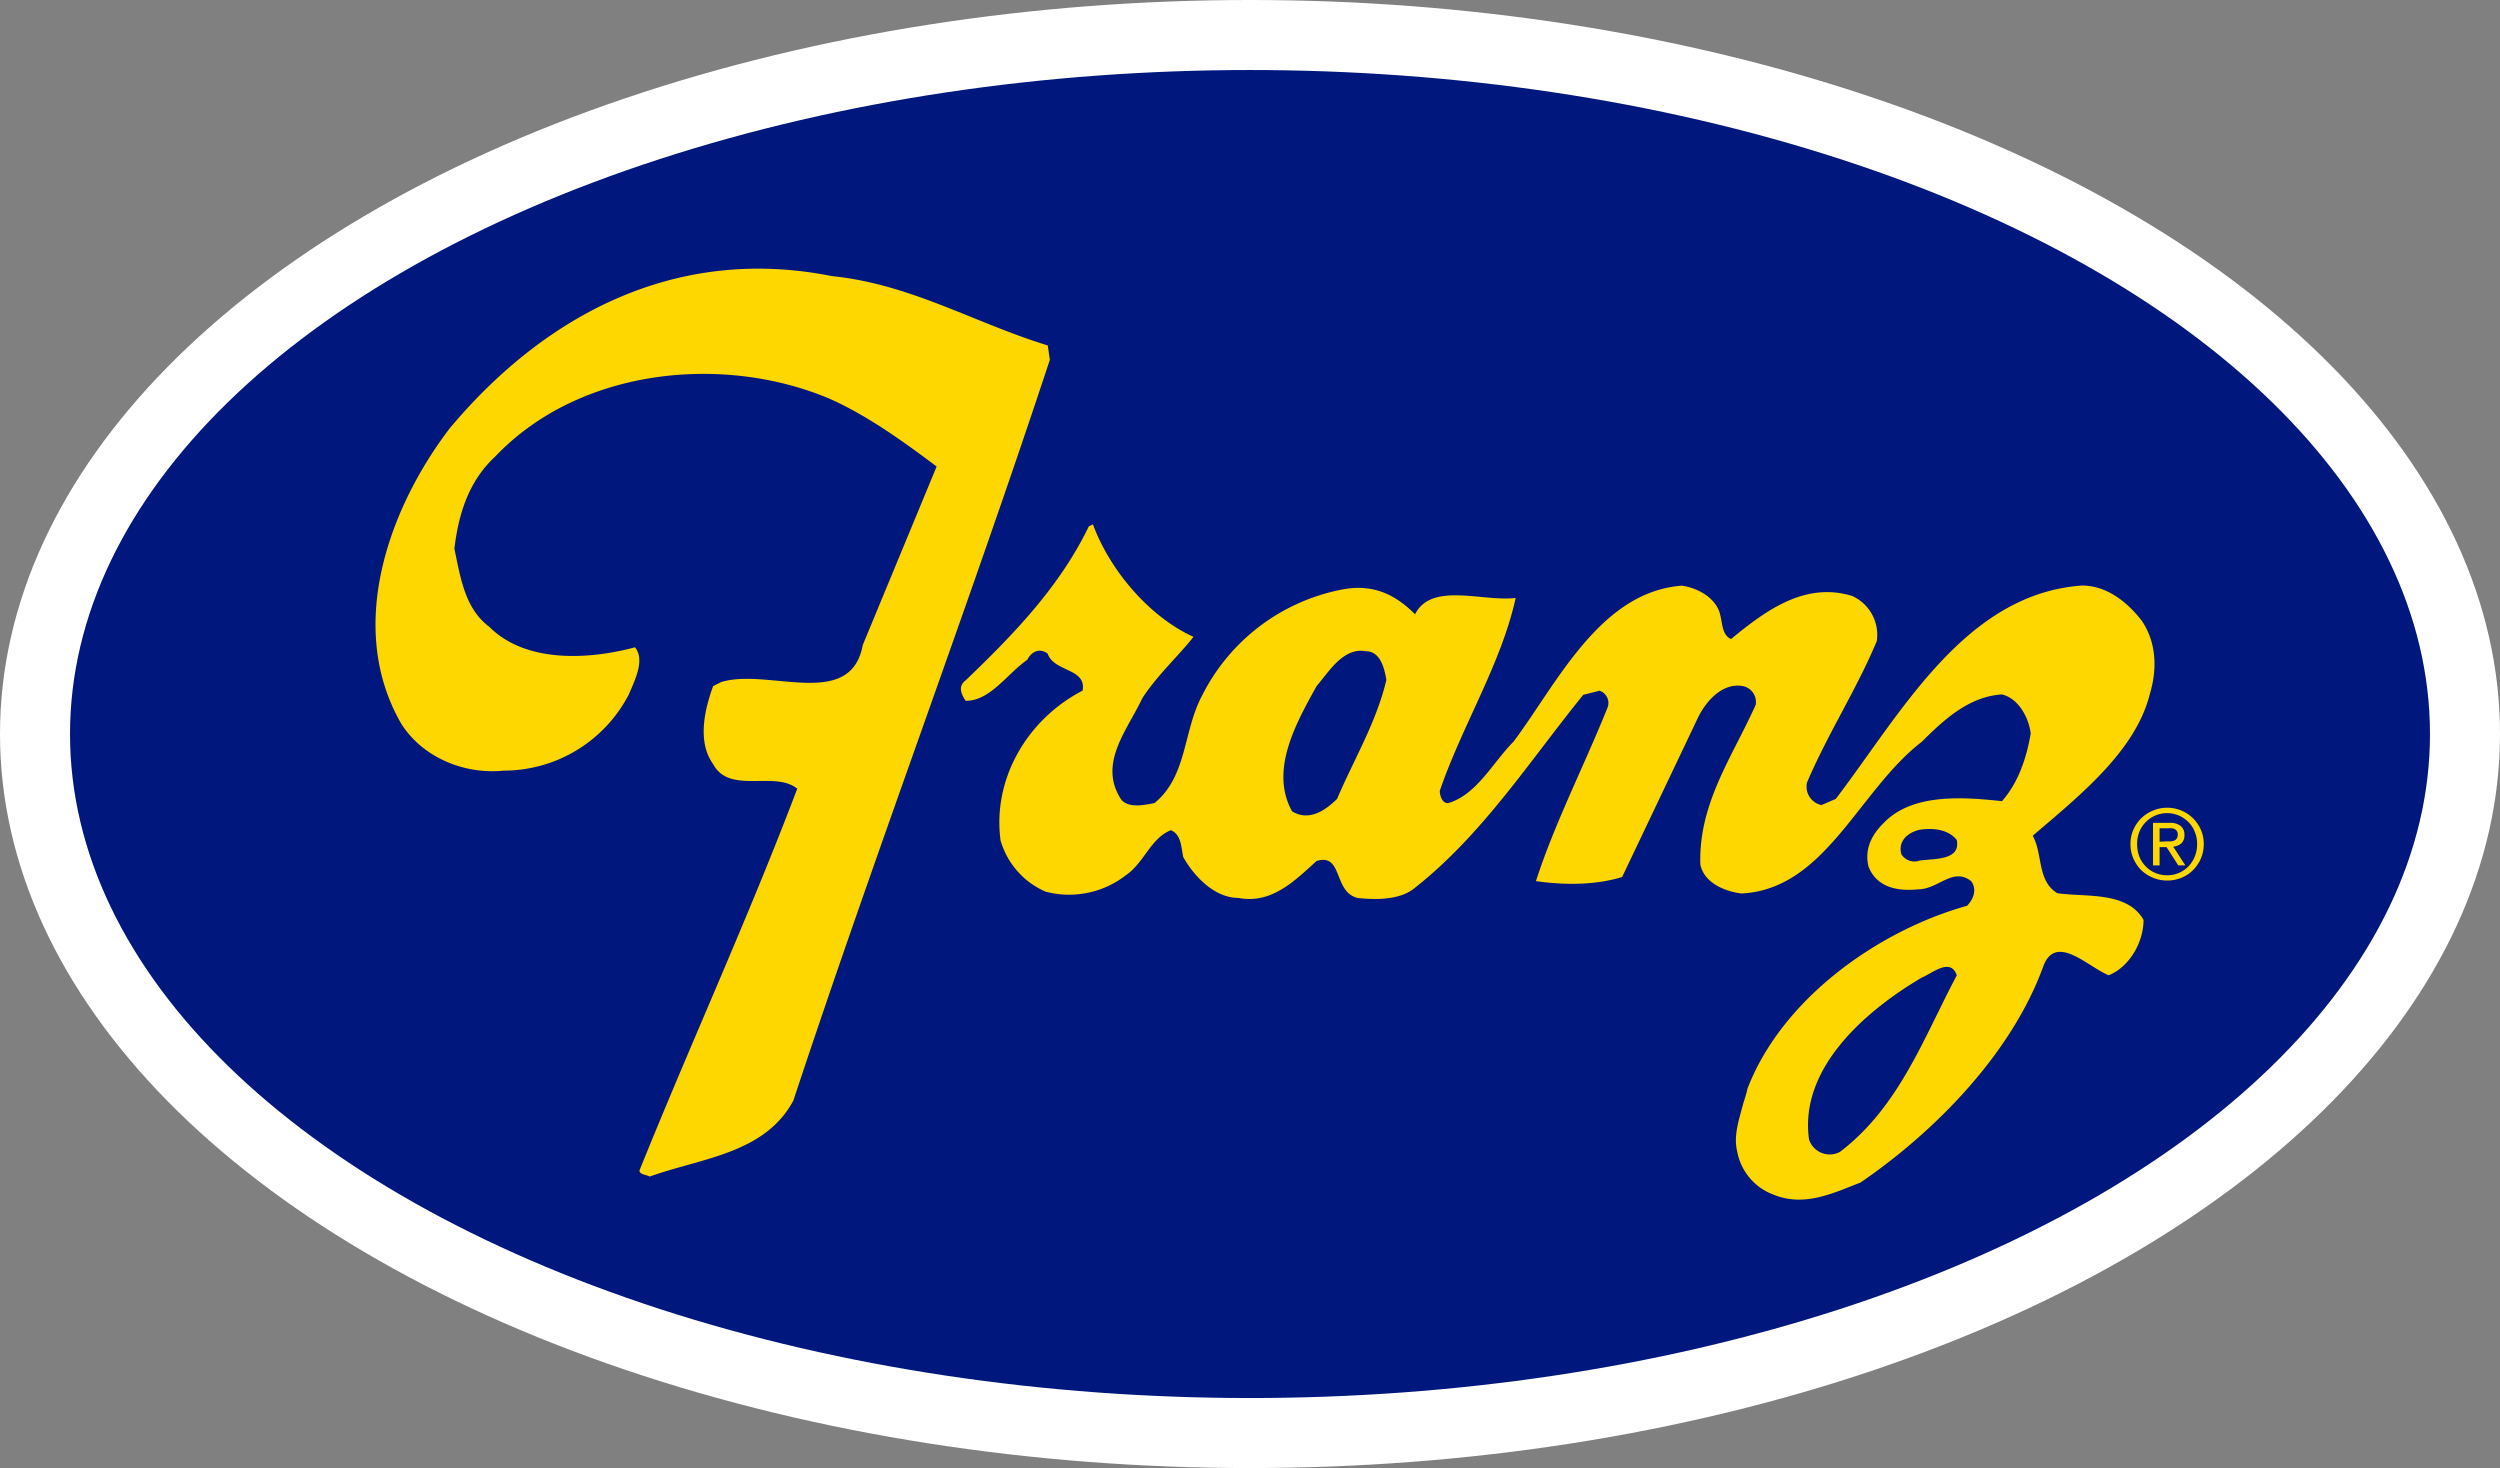 <svg xmlns="http://www.w3.org/2000/svg" id="Layer_1" data-name="Layer 1" viewBox="0 0 459.52 269.84"><rect x="0" y="0" width="459.52" height="269.84" fill="#808080" stroke="none"/><defs><style>.cls-1{fill:#fff;}.cls-2{fill:#00187e;}.cls-3,.cls-4{fill:gold;}.cls-4{fill-rule:evenodd;}</style></defs><ellipse class="cls-1" cx="229.76" cy="134.92" rx="229.76" ry="134.92"></ellipse><ellipse class="cls-2" cx="229.76" cy="134.92" rx="216.89" ry="122.05"></ellipse><g id="White_knock_out" data-name="White knock out"><path class="cls-3" d="M242.52,70.69l.38,2.64C227.82,119,210.84,163.85,195.75,209.5c-5.28,9.8-17,10.55-26.39,13.95-.76-.38-1.89-.38-1.89-1.12,9.43-23.4,20-46.41,29-70.17-4.15-3.39-12.45,1.13-15.46-4.52-3-4.15-1.51-10.18,0-14.34l1.5-.75c8.68-2.64,23.76,5.28,26-6.79l13.58-32.82c-6-4.52-12.83-9.43-19.63-12.44-19.6-8.3-46-5.66-61.46,10.56-4.91,4.53-6.79,10.56-7.55,17,1.13,5.28,1.89,10.94,6.41,14.34,6.79,6.79,18.49,6,26.78,3.77,1.89,2.26,0,6-1.13,8.67a25.93,25.93,0,0,1-23,14c-7.54.75-15.09-2.64-18.86-8.68-10.18-17.72-2.26-39.61,9-54.31,17.73-21.13,41.87-33.57,70.16-27.91C217.25,59.38,229,66.54,242.52,70.69Z" transform="translate(-49.93 -7.19)"></path><path class="cls-3" d="M409.6,186.48c-1.12-3.39-4.51-.37-6.4.38-10.19,6-22.63,16.6-20.75,29.8a4,4,0,0,0,5.67,2.26C399.05,210.62,403.57,197.8,409.6,186.48Zm0-24.89c-1.5-1.89-4.14-2.27-6.78-1.89-1.88.39-4.15,1.89-3.39,4.53a2.85,2.85,0,0,0,3.39,1.13C405.46,165,410.37,165.36,409.6,161.59ZM304.76,132.17c-.38-2.26-1.14-5.28-3.78-5.28-4.14-.75-6.78,3.77-9.05,6.41-3.76,6.79-8.67,15.47-4.52,23,3,1.89,6,0,8.29-2.27C298.73,146.88,302.87,140.09,304.76,132.17Zm-35.46-7.92c-2.64,3.39-6.78,7.17-9.42,11.31-2.65,5.67-7.93,11.7-4.16,18.11,1.13,2.27,4.53,1.5,6.42,1.13,6-4.9,5.28-13.2,8.67-19.61a36.52,36.52,0,0,1,25.65-19.61c5.65-1.14,9.81.75,13.57,4.52,3-6,12.45-2.26,18.49-3-2.64,12.08-9.81,23.39-13.95,35.46,0,.75.38,2.26,1.5,2.26,5.29-1.51,8.29-7.54,12.06-11.31,7.93-10.57,15.86-27.54,30.94-28.67,2.64.38,5.66,1.89,6.79,4.53.75,1.88.38,4.52,2.26,5.27,6.41-5.27,13.58-10.55,22.25-7.91a7.85,7.85,0,0,1,4.53,8.3c-3.77,9-9,17-12.83,26a3.47,3.47,0,0,0,2.64,4.14l2.65-1.13c12.07-15.83,23.76-37.71,45.26-39.22,4.52,0,8.29,3,10.94,6.41,2.63,3.78,3,8.68,1.51,13.58-2.64,10.56-13.2,18.86-21.51,26,1.89,3.39.77,8.29,4.53,10.56,5.28.75,12.82-.38,15.84,4.9,0,4.15-2.63,8.68-6.41,10.18-3.77-1.5-9.81-7.92-12.07-1.5-5.65,15.47-19.23,29.8-33.56,39.61-4.91,1.88-10.19,4.52-15.85,2.26a10.49,10.49,0,0,1-6.79-7.93c-.75-3,.37-6,1.14-9a23.7,23.7,0,0,0,.75-2.63c6.41-16.61,24.14-29.06,40.35-33.58,1.14-1.13,1.89-3,.76-4.53-3.39-2.64-6,1.51-9.8,1.51-3.78.38-7.55-.37-9.06-4.15-.76-3,.38-5.65,2.65-7.92,5.27-5.65,14.7-4.9,21.87-4.14,3-3.4,4.52-7.93,5.28-12.45-.38-3-2.27-6.42-5.28-7.17-6,.38-10.56,4.53-14.71,8.68-11.7,9-17.73,27.15-33.19,27.91-3-.38-6.79-1.89-7.54-5.28-.38-11.32,6-20,10.18-29.43a3,3,0,0,0-2.26-3.39c-3.78-.75-6.79,2.64-8.3,5.66l-14,29.41c-4.9,1.51-10.56,1.51-15.84.76,3.39-10.56,9-21.49,13.2-32a2.38,2.38,0,0,0-1.5-3l-3,.75c-9.8,12.07-18.48,25.65-30.93,35.46-2.63,2.26-7.16,2.26-10.56,1.88-4.52-1.13-2.63-8.3-7.54-6.79-4.15,3.77-8.3,7.92-14.33,6.79-4.52,0-8.3-4.15-10.18-7.54-.38-1.89-.38-4.15-2.27-4.91-3.76,1.51-4.9,6-8.3,8.3a17,17,0,0,1-14.7,3,14.69,14.69,0,0,1-8.3-9.43c-1.51-11.31,4.91-22.25,15.08-27.53.76-4.15-5.28-3.4-6.41-6.79-1.5-1.13-3-.38-3.76,1.13-3.78,2.64-6.8,7.54-11.32,7.54-.76-1.13-1.51-2.64,0-3.77,9.05-8.67,17.35-17.35,22.63-28.29l.76-.38C253.84,111.8,261,120.47,269.3,124.25Z" transform="translate(-49.93 -7.19)"></path><path class="cls-4" d="M446.88,161.91v-2.48h1.62a4.3,4.3,0,0,1,.61,0,1.54,1.54,0,0,1,.55.16.9.9,0,0,1,.39.36,1,1,0,0,1,.17.63,1.29,1.29,0,0,1-.18.73,1,1,0,0,1-.46.38,2,2,0,0,1-.65.15c-.24,0-.5,0-.78,0Zm-1.21-3.47v7.82h1.21V162.9h1.29l2.14,3.36h1.31l-2.24-3.45a2.72,2.72,0,0,0,1.46-.57,1.93,1.93,0,0,0,.6-1.56,2,2,0,0,0-.69-1.68,3.14,3.14,0,0,0-2.05-.56Zm-2.92,3.89a6.11,6.11,0,0,1,.41-2.24,5.5,5.5,0,0,1,5.12-3.44,5.51,5.51,0,0,1,3.91,1.65,5.08,5.08,0,0,1,1.16,1.79,5.73,5.73,0,0,1,.43,2.24,6,6,0,0,1-.43,2.29,5.45,5.45,0,0,1-1.16,1.81,5.54,5.54,0,0,1-1.75,1.21,5.34,5.34,0,0,1-2.16.43,5.57,5.57,0,0,1-2.2-.43,5.5,5.5,0,0,1-2.92-3A6.38,6.38,0,0,1,442.75,162.33Zm-1.22,0a6.62,6.62,0,0,0,.54,2.68,7,7,0,0,0,1.45,2.13,6.94,6.94,0,0,0,7.36,1.4,6.57,6.57,0,0,0,2.13-1.4,7,7,0,0,0,1.45-2.13,6.62,6.62,0,0,0,.54-2.68,6.46,6.46,0,0,0-.54-2.64,6.78,6.78,0,0,0-1.45-2.11,6.57,6.57,0,0,0-2.13-1.4,6.67,6.67,0,0,0-2.6-.52,6.75,6.75,0,0,0-2.61.52,6.88,6.88,0,0,0-2.15,1.4,6.78,6.78,0,0,0-1.45,2.11A6.46,6.46,0,0,0,441.53,162.33Z" transform="translate(-49.93 -7.19)"></path></g></svg>